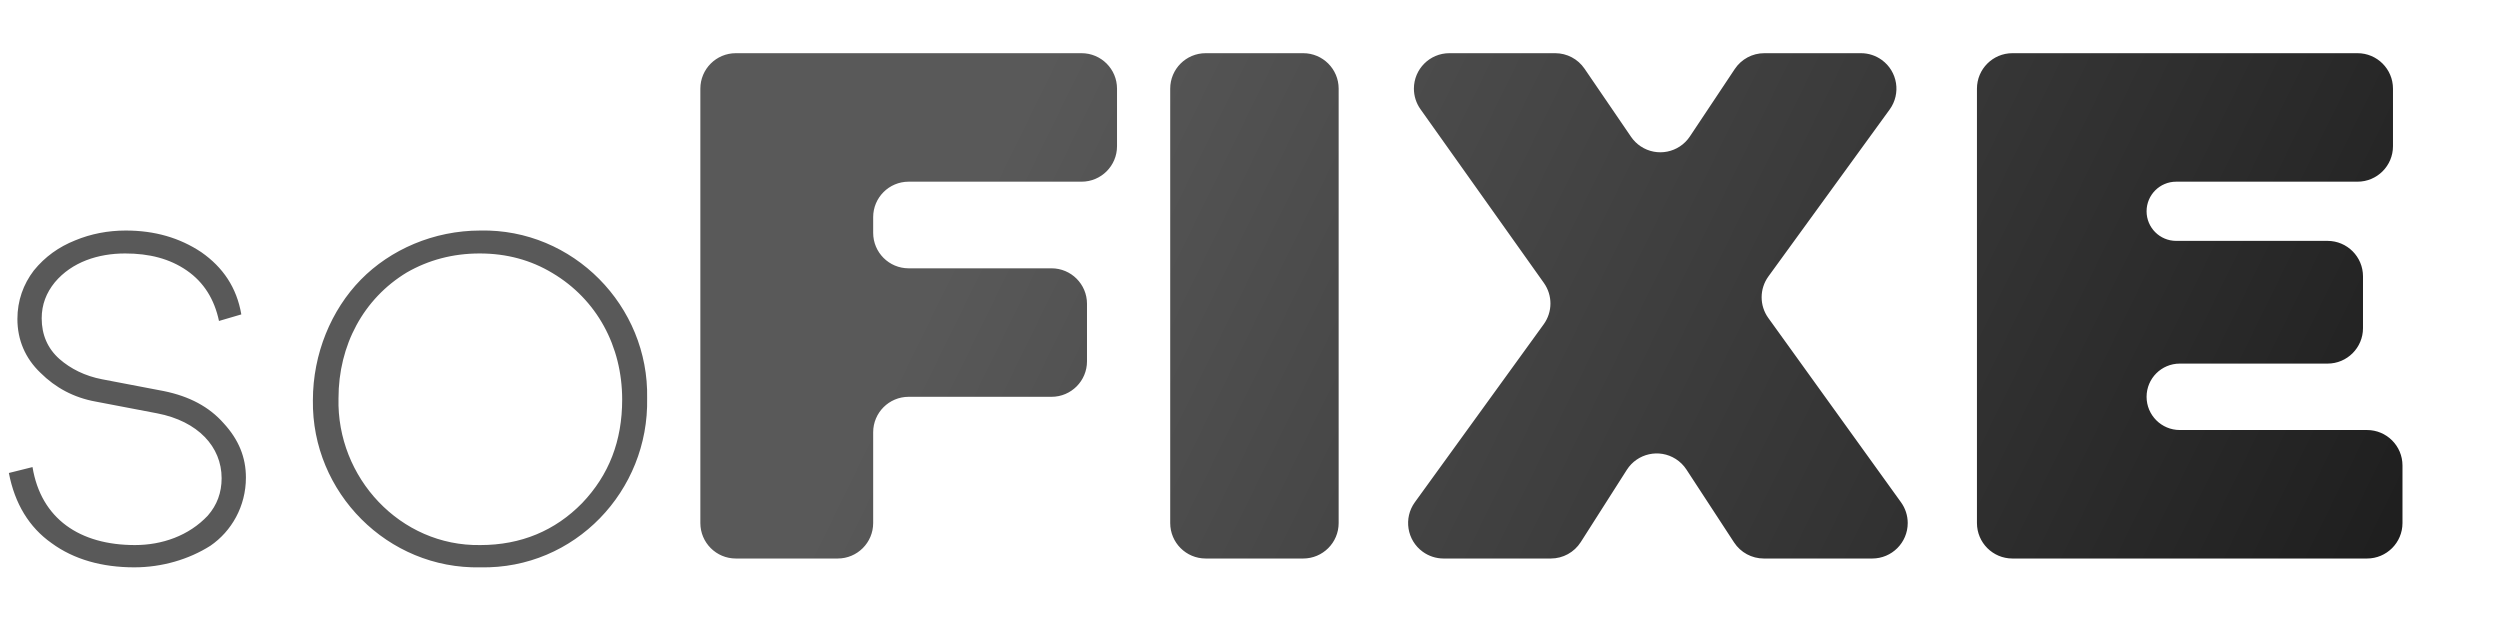 <?xml version="1.0" encoding="UTF-8"?>
<svg width="282px" height="70px" viewBox="0 0 282 70" version="1.1" xmlns="http://www.w3.org/2000/svg" xmlns:xlink="http://www.w3.org/1999/xlink">
    <title>sofixe</title>
    <defs>
        <linearGradient x1="38.291%" y1="47.134%" x2="136.939%" y2="57.409%" id="linearGradient-1">
            <stop stop-color="#000000" stop-opacity="0.65" offset="0%"></stop>
            <stop stop-color="#000000" offset="100%"></stop>
        </linearGradient>
    </defs>
    <g id="sofixe" stroke="none" stroke-width="1" fill="none" fill-rule="evenodd">
        <path d="M72.996,44.926 C73.218,55.348 64.848,64.218 54.182,63.996 C43.738,64.218 35.146,55.57 35.294,45.148 C35.294,39.9 37.368,34.948 40.701,31.548 C44.034,28.148 48.923,26.004 54.182,26.004 C64.626,25.782 73.218,34.504 72.996,44.926 Z M14.184,26.004 C17.443,26.004 20.258,26.817 22.702,28.443 C25.147,30.143 26.702,32.435 27.221,35.465 L27.221,35.465 L24.702,36.204 C24.184,33.765 22.999,31.843 21.073,30.513 C19.147,29.182 16.851,28.591 14.11,28.591 C11.073,28.591 8.111,29.552 6.185,31.843 C5.222,33.026 4.703,34.356 4.703,35.909 C4.703,37.756 5.37,39.309 6.703,40.491 C7.963,41.6 9.592,42.413 11.518,42.783 L11.518,42.783 L18.48,44.113 C21.369,44.704 23.591,45.887 25.221,47.735 C26.924,49.583 27.739,51.578 27.739,53.87 C27.739,57.122 26.11,59.931 23.739,61.557 C21.295,63.109 18.258,63.996 15.147,63.996 C11.518,63.996 8.333,63.109 5.815,61.261 C3.296,59.487 1.667,56.826 1,53.352 L1,53.352 L3.667,52.687 C4.629,58.526 9,61.483 15.221,61.483 C18.258,61.483 21.295,60.448 23.443,58.157 C24.48,56.974 24.999,55.57 24.999,53.944 C24.999,50.396 22.332,47.513 17.74,46.626 L17.74,46.626 L10.777,45.296 C8.333,44.852 6.259,43.743 4.555,42.043 C2.852,40.417 1.963,38.348 1.963,35.982 C1.963,33.913 2.63,32.065 3.815,30.513 C5.074,28.961 6.629,27.852 8.481,27.113 C10.259,26.374 12.185,26.004 14.184,26.004 Z M122,6 C124.209,6 126,7.791 126,10 L126,10 L126,16.494 C126,18.703 124.209,20.494 122,20.494 L122,20.494 L102.494,20.494 C100.285,20.494 98.494,22.285 98.494,24.494 L98.494,24.494 L98.494,26.266 C98.494,28.475 100.285,30.266 102.494,30.266 L102.494,30.266 L118.613,30.266 C120.822,30.266 122.613,32.057 122.613,34.266 L122.613,34.266 L122.613,40.76 C122.613,42.969 120.822,44.76 118.613,44.76 L118.613,44.76 L102.494,44.76 C100.285,44.76 98.494,46.551 98.494,48.76 L98.494,48.76 L98.494,59 C98.494,61.209 96.703,63 94.494,63 L94.494,63 L83,63 C80.791,63 79,61.209 79,59 L79,59 L79,10 C79,7.791 80.791,6 83,6 L83,6 Z M147,6 C149.209,6 151,7.791 151,10 L151,10 L151,59 C151,61.209 149.209,63 147,63 L147,63 L136,63 C133.791,63 132,61.209 132,59 L132,59 L132,10 C132,7.791 133.791,6 136,6 L136,6 Z M175.428,6 C176.749,6 177.986,6.653 178.731,7.744 L178.731,7.744 L183.984,15.434 C184.273,15.858 184.642,16.222 185.07,16.507 C186.909,17.732 189.392,17.233 190.616,15.395 L190.616,15.395 L195.684,7.783 C196.426,6.669 197.675,6 199.014,6 L199.014,6 L209.917,6 C210.762,6 211.585,6.267 212.268,6.764 C214.055,8.062 214.452,10.563 213.154,12.351 L213.154,12.351 L199.476,31.182 C198.462,32.579 198.458,34.469 199.467,35.87 L199.467,35.87 L214.437,56.663 C214.927,57.344 215.191,58.161 215.191,59 C215.191,61.209 213.4,63 211.191,63 L211.191,63 L198.953,63 C197.603,63 196.344,62.319 195.605,61.189 L195.605,61.189 L190.226,52.959 C189.915,52.484 189.507,52.08 189.028,51.775 C187.165,50.587 184.692,51.135 183.505,52.998 L183.505,52.998 L178.308,61.15 C177.573,62.302 176.301,63 174.935,63 L174.935,63 L162.835,63 C161.992,63 161.171,62.734 160.489,62.24 C158.699,60.944 158.299,58.443 159.595,56.654 L159.595,56.654 L174.13,36.579 C175.136,35.19 175.144,33.315 174.151,31.917 L174.151,31.917 L160.227,12.316 C159.747,11.64 159.488,10.83 159.488,10 C159.488,7.791 161.279,6 163.488,6 L163.488,6 Z M265.928,6 C268.137,6 269.928,7.791 269.928,10 L269.928,10 L269.928,16.494 C269.928,18.703 268.137,20.494 265.928,20.494 L265.928,20.494 L245.473,20.494 C243.629,20.494 242.134,21.989 242.134,23.833 C242.134,25.677 243.629,27.171 245.473,27.171 L245.473,27.171 L262.546,27.171 C264.756,27.171 266.546,28.962 266.546,31.171 L266.546,31.171 L266.546,37.014 C266.546,39.223 264.756,41.014 262.546,41.014 L262.546,41.014 L245.88,41.014 C243.811,41.014 242.134,42.691 242.134,44.76 C242.134,46.829 243.811,48.506 245.88,48.506 L245.88,48.506 L267,48.506 C269.209,48.506 271,50.297 271,52.506 L271,52.506 L271,59 C271,61.209 269.209,63 267,63 L267,63 L227,63 C224.791,63 223,61.209 223,59 L223,59 L223,10 C223,7.791 224.791,6 227,6 L227,6 Z M54.108,28.591 C51.071,28.591 48.33,29.33 45.886,30.735 C40.998,33.691 38.183,38.939 38.183,44.926 C37.961,53.87 45.145,61.631 54.182,61.483 C58.774,61.483 62.626,59.857 65.663,56.752 C68.7,53.574 70.181,49.73 70.181,45.074 C70.181,39.013 67.292,33.765 62.33,30.809 C59.885,29.33 57.145,28.591 54.108,28.591 Z" id="Combined-Shape" fill="url(#linearGradient-1)" fill-rule="nonzero"></path>
    </g>
</svg>